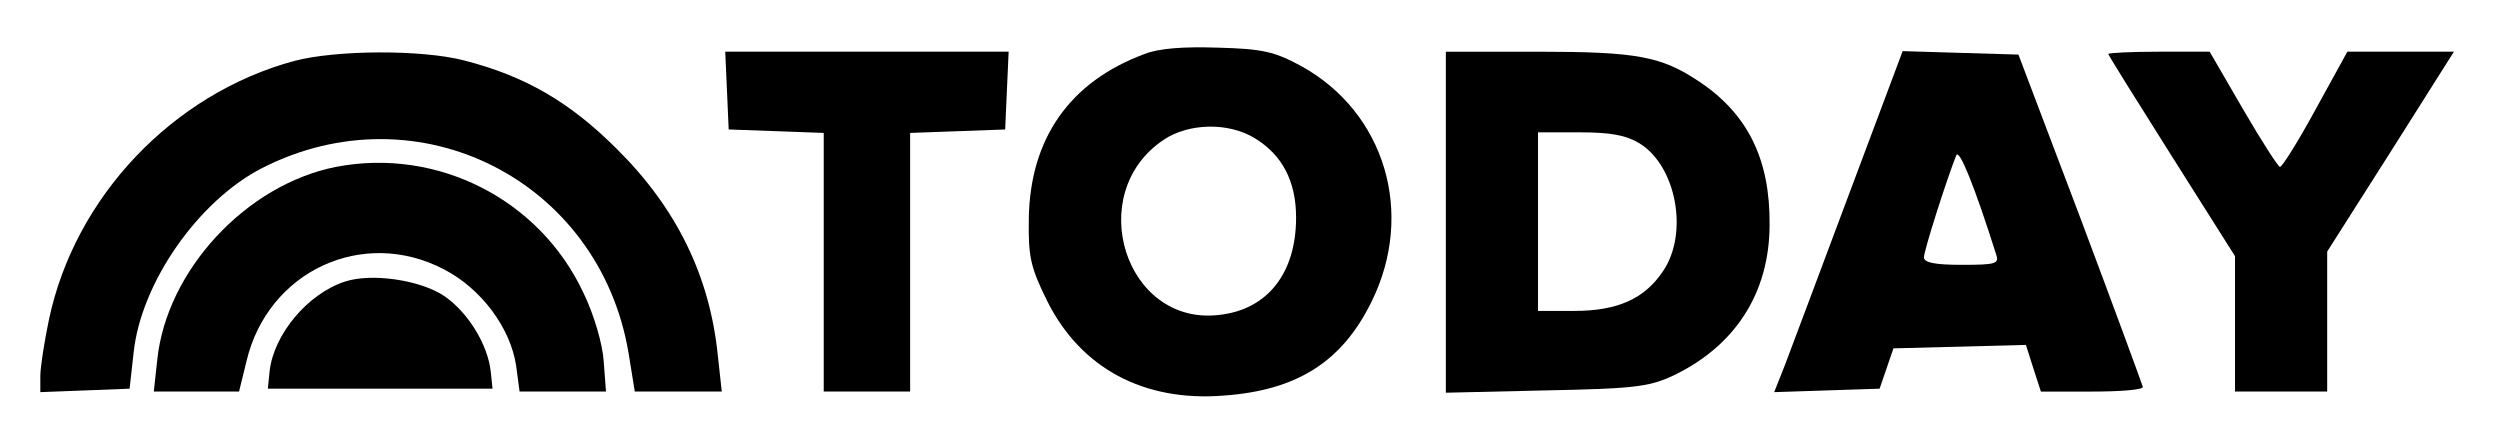 <svg xmlns="http://www.w3.org/2000/svg" width="80px" height="14px" viewBox="0 0 434 74" preserveAspectRatio="xMidYMid meet"><g transform="translate(0,74) scale(0.1,-0.1)" fill="#000000" stroke="none"><path d="M1987 656 c-130 -48 -199 -147 -201 -286 -1 -67 3 -84 32 -143 58 -116 167 -175 306 -164 128 9 206 59 257 163 76 154 23 329 -122 409 -46 25 -67 30 -144 32 -60 2 -103 -1 -128 -11z m191 -146 c48 -29 72 -75 72 -138 0 -97 -50 -160 -134 -169 -163 -19 -235 211 -96 304 43 29 112 31 158 3z"></path><path d="M511 644 c-211 -57 -381 -236 -426 -449 -8 -38 -15 -83 -15 -98 l0 -28 78 3 77 3 7 63 c13 121 112 263 223 320 271 138 585 -21 636 -320 l11 -68 75 0 76 0 -7 64 c-14 136 -71 254 -175 357 -82 82 -160 127 -266 154 -74 19 -222 18 -294 -1z"></path><path d="M1262 593 l3 -68 83 -3 82 -3 0 -224 0 -225 75 0 75 0 0 225 0 224 83 3 82 3 3 68 3 67 -246 0 -246 0 3 -67z"></path><path d="M2510 364 l0 -296 173 4 c150 3 178 6 218 24 110 51 171 144 171 264 1 113 -38 192 -122 248 -66 44 -107 52 -282 52 l-158 0 0 -296z m336 137 c64 -39 86 -156 41 -222 -32 -48 -79 -69 -154 -69 l-63 0 0 155 0 155 73 0 c53 0 80 -5 103 -19z"></path><path d="M3210 413 c-51 -136 -101 -270 -111 -296 l-19 -48 92 3 91 3 12 35 12 35 115 3 115 3 13 -41 13 -40 89 0 c48 0 88 3 88 8 -1 4 -49 135 -108 292 l-108 285 -101 3 -100 3 -93 -248z m255 -104 c6 -17 1 -19 -59 -19 -48 0 -66 4 -66 13 0 12 39 134 56 177 5 13 32 -54 69 -171z"></path><path d="M3660 656 c0 -2 50 -82 110 -177 l110 -174 0 -117 0 -118 80 0 80 0 0 121 0 122 110 173 110 174 -93 0 -92 0 -55 -100 c-30 -55 -58 -100 -62 -100 -3 0 -32 45 -64 100 l-58 100 -88 0 c-48 0 -88 -2 -88 -4z"></path><path d="M583 460 c-156 -31 -294 -180 -310 -335 l-6 -55 74 0 74 0 13 53 c37 156 202 233 343 159 64 -33 115 -101 125 -167 l6 -45 75 0 75 0 -4 53 c-2 30 -17 81 -35 118 -76 163 -254 253 -430 219z"></path><path d="M599 261 c-65 -21 -124 -92 -131 -156 l-3 -30 195 0 195 0 -3 29 c-5 48 -40 104 -81 132 -42 28 -126 40 -172 25z"></path></g></svg>